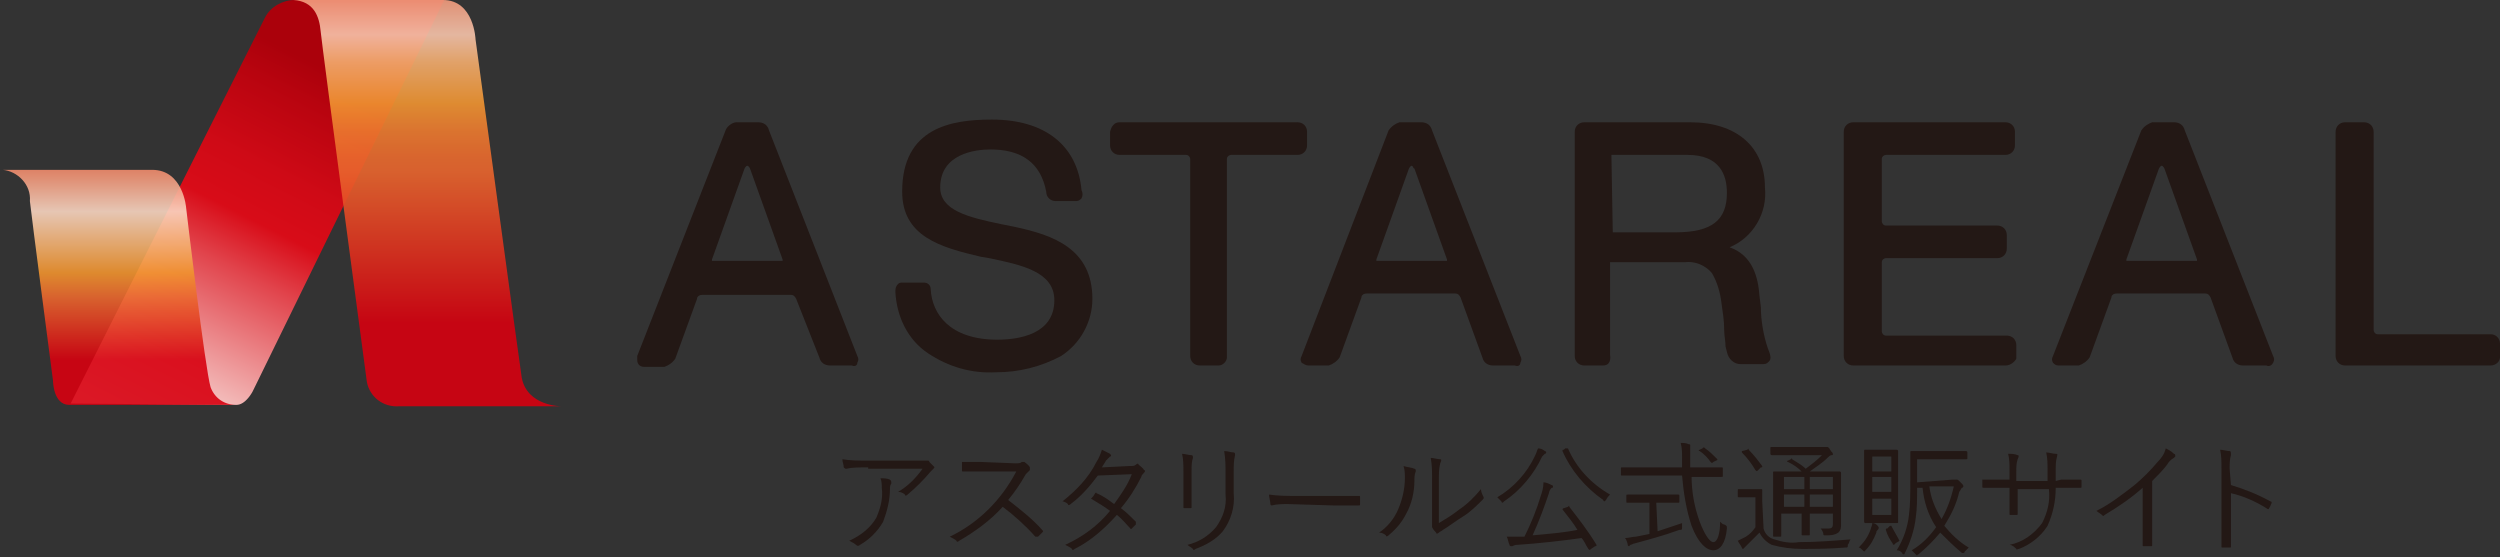 <?xml version="1.0" encoding="utf-8"?>
<!-- Generator: Adobe Illustrator 23.0.6, SVG Export Plug-In . SVG Version: 6.00 Build 0)  -->
<svg version="1.1" id="レイヤー_1" xmlns="http://www.w3.org/2000/svg" xmlns:xlink="http://www.w3.org/1999/xlink" x="0px"
	 y="0px" viewBox="0 0 184 41" style="enable-background:new 0 0 184 41;" xml:space="preserve">
<rect x="0" y="0" width="184" height="41" fill="#333333" stroke="none"/>
<style type="text/css">
	.st0{fill:url(#SVGID_1_);}
	.st1{opacity:0.9;fill:url(#SVGID_2_);enable-background:new    ;}
	.st2{opacity:0.9;fill:url(#SVGID_3_);enable-background:new    ;}
	.st3{fill:#231815;}
</style>
<title>logo</title>
<g>
	<g id="レイヤー_1-2">
		
			<linearGradient id="SVGID_1_" gradientUnits="userSpaceOnUse" x1="6.632" y1="4.539" x2="24.115" y2="38.856" gradientTransform="matrix(1 0 0 -1 0 44)">
			<stop  offset="0" style="stop-color:#FFFFFF"/>
			<stop  offset="0.23" style="stop-color:#FCF4EF"/>
			<stop  offset="0.33" style="stop-color:#F4C2C0"/>
			<stop  offset="0.58" style="stop-color:#E1444C"/>
			<stop  offset="0.68" style="stop-color:#D80C18"/>
			<stop  offset="0.78" style="stop-color:#CF0A16"/>
			<stop  offset="0.93" style="stop-color:#B8040F"/>
			<stop  offset="1" style="stop-color:#AB010B"/>
		</linearGradient>
		<path class="st0" d="M5.2,29.7L19.5,1.3C19.9,0.5,20.8,0,21.7,0h11L18.6,28.8c0,0-0.5,1-1.2,1L5.2,29.7z"/>
		
			<linearGradient id="SVGID_2_" gradientUnits="userSpaceOnUse" x1="31.448" y1="50.108" x2="31.448" y2="20.222" gradientTransform="matrix(1 0 0 -1 0 44)">
			<stop  offset="0" style="stop-color:#EA5027"/>
			<stop  offset="4.000000e-02" style="stop-color:#EB5A32"/>
			<stop  offset="0.11" style="stop-color:#EE7450"/>
			<stop  offset="0.21" style="stop-color:#F39E80"/>
			<stop  offset="0.29" style="stop-color:#F8C5AC"/>
			<stop  offset="0.36" style="stop-color:#F4AD6D"/>
			<stop  offset="0.43" style="stop-color:#F29C42"/>
			<stop  offset="0.46" style="stop-color:#F19531"/>
			<stop  offset="0.46" style="stop-color:#F19431"/>
			<stop  offset="0.53" style="stop-color:#ED7A2F"/>
			<stop  offset="0.59" style="stop-color:#EB6B2D"/>
			<stop  offset="0.63" style="stop-color:#EA652D"/>
			<stop  offset="1" style="stop-color:#D6000F"/>
		</linearGradient>
		<path class="st1" d="M41.3,29.9c0,0-2.5,0-2.9-2.1c-0.2-1.3-3.4-24.9-3.4-24.9S34.9,0,32.6,0h-11c1.5,0.1,1.9,1.2,2,2.3
			s3.4,25.8,3.4,25.8c0.2,1.1,1.2,1.9,2.4,1.8L41.3,29.9L41.3,29.9z"/>
		
			<linearGradient id="SVGID_3_" gradientUnits="userSpaceOnUse" x1="8.678" y1="34.865" x2="8.678" y2="17.5" gradientTransform="matrix(1 0 0 -1 0 44)">
			<stop  offset="0" style="stop-color:#EA5027"/>
			<stop  offset="5.000000e-02" style="stop-color:#EB5A32"/>
			<stop  offset="0.13" style="stop-color:#EE7350"/>
			<stop  offset="0.24" style="stop-color:#F39D80"/>
			<stop  offset="0.37" style="stop-color:#FAD6C2"/>
			<stop  offset="0.63" style="stop-color:#F1942E"/>
			<stop  offset="0.74" style="stop-color:#EA652D"/>
			<stop  offset="1" style="stop-color:#D7000F"/>
		</linearGradient>
		<path class="st2" d="M1.2,12.5h10c2.3,0,2.5,2.8,2.5,2.8s1.4,11.9,1.8,13.2c0.3,0.8,1,1.3,1.9,1.3H5.1c-1.2,0-1.2-1.8-1.2-1.8
			S2.3,15.8,2.2,14.8c0.1-1.2-0.9-2.2-2-2.3c-0.1,0-0.1,0-0.2,0l0,0L1.2,12.5z"/>
		<path class="st3" d="M62.7,26.9h-1.6c-0.4,0-0.7-0.2-0.8-0.6L58.6,22c-0.1-0.2-0.2-0.3-0.4-0.3h-6.5c-0.2,0-0.4,0.1-0.4,0.3
			l-1.6,4.4c-0.2,0.3-0.5,0.5-0.8,0.6h-1.5c-0.3,0-0.5-0.2-0.5-0.5c0-0.1,0-0.2,0-0.3l6.5-16.6C53.5,9.3,53.9,9,54.2,9h1.6
			c0.4,0,0.7,0.2,0.8,0.6l6.5,16.6c0.1,0.2,0.1,0.3,0,0.5C63.1,26.9,62.9,27,62.7,26.9z M55,12.2c-0.1,0-0.2,0.2-0.2,0.2l-2.4,6.7
			c0,0,0,0.1,0,0.1c0,0,0.1,0,0.1,0h5c0,0,0.1,0,0.1,0c0,0,0-0.1,0-0.1l-2.4-6.7C55.2,12.4,55.1,12.2,55,12.2z"/>
		<path class="st3" d="M73.3,27.4c-1.8,0.1-3.5-0.4-5-1.4c-1.5-1-2.3-2.7-2.4-4.5c0-0.2,0-0.4,0.2-0.6c0.1-0.1,0.2-0.1,0.3-0.1h0.2
			h1.4c0.3,0,0.5,0.2,0.5,0.5c0,0,0,0,0,0c0.1,1.8,1.4,3.7,4.9,3.7c1.6,0,4.2-0.4,4.2-2.9c0-2.1-2.4-2.6-4.8-3.1l-0.6-0.1
			c-3-0.7-5.8-1.5-5.8-4.8c0-4.7,3.6-5.3,6.6-5.3c3.9,0,6.3,1.9,6.6,5.2l0,0c0.1,0.2,0.1,0.4,0,0.6c-0.1,0.1-0.2,0.2-0.4,0.2h-1.5
			c-0.4,0-0.7-0.3-0.7-0.7C76.6,12,75.2,11,72.9,11c-1.1,0-3.7,0.3-3.7,2.8c0,1.7,2.1,2.2,4.5,2.7l1,0.2c2.8,0.6,5.7,1.6,5.7,5.3
			c0,1.7-0.9,3.3-2.3,4.2C76.6,27,75,27.4,73.3,27.4z"/>
		<path class="st3" d="M89.7,26.9h-1.4c-0.4,0-0.7-0.3-0.7-0.7c0,0,0,0,0,0V11.7c0-0.1-0.1-0.3-0.3-0.3l0,0h-4.9
			c-0.4,0-0.7-0.3-0.7-0.7c0,0,0,0,0,0v-1C81.8,9.3,82,9,82.4,9c0,0,0,0,0,0h13.1c0.4,0,0.7,0.3,0.7,0.7c0,0,0,0,0,0v1
			c0,0.4-0.3,0.7-0.7,0.7l0,0h-4.9c-0.1,0-0.3,0.1-0.3,0.3c0,0,0,0,0,0v14.6C90.3,26.6,90,26.9,89.7,26.9z"/>
		<path class="st3" d="M147.6,26.9h-11.2c-0.4,0-0.7-0.3-0.7-0.7c0,0,0,0,0,0V9.7c0-0.4,0.3-0.7,0.7-0.7c0,0,0,0,0,0h11.2
			c0.4,0,0.7,0.3,0.7,0.7c0,0,0,0,0,0v1c0,0.4-0.3,0.7-0.7,0.7l0,0h-8.8c-0.1,0-0.3,0.1-0.3,0.3v4.6c0,0.1,0.1,0.3,0.3,0.3h8.2
			c0.4,0,0.7,0.3,0.7,0.7v1c0,0.4-0.3,0.7-0.7,0.7c0,0,0,0,0,0h-8.2c-0.1,0-0.3,0.1-0.3,0.3v5.1c0,0.1,0.1,0.3,0.3,0.3h8.9
			c0.4,0,0.7,0.3,0.7,0.7v1C148.3,26.6,148,26.9,147.6,26.9C147.6,26.9,147.6,26.9,147.6,26.9z"/>
		<path class="st3" d="M183.3,26.9h-10.7c-0.4,0-0.7-0.3-0.7-0.7c0,0,0,0,0,0V9.7c0-0.4,0.3-0.7,0.7-0.7c0,0,0,0,0,0h1.4
			c0.4,0,0.7,0.3,0.7,0.7c0,0,0,0,0,0v14.6c0,0.1,0.1,0.3,0.3,0.3c0,0,0,0,0,0h8.3c0.4,0,0.7,0.3,0.7,0.7v1
			C184,26.6,183.7,26.9,183.3,26.9C183.3,26.9,183.3,26.9,183.3,26.9z"/>
		<path class="st3" d="M118,26.9h-1.4c-0.4,0-0.7-0.3-0.7-0.7c0,0,0,0,0,0V9.7c0-0.4,0.3-0.7,0.7-0.7c0,0,0,0,0,0h7.8
			c3.4,0,5.5,1.8,5.5,4.8c0.2,1.9-0.9,3.7-2.6,4.4c1.7,0.6,2.1,2.2,2.2,3.6l0.1,0.8v0c0,1,0.2,2.1,0.5,3c0.2,0.5,0.3,0.8,0.1,1
			c-0.1,0.1-0.2,0.2-0.4,0.2h-1.7c-0.5,0-0.9-0.4-1-0.9l-0.1-0.4l0,0c0-0.4-0.1-0.8-0.1-1.2c0-0.7-0.1-1.3-0.2-2
			c-0.1-0.8-0.3-1.5-0.7-2.2c-0.5-0.6-1.3-0.9-2-0.8h-5.5v6.8C118.6,26.7,118.3,26.9,118,26.9z M118.7,17.1h4.6
			c2.7,0,3.8-0.9,3.8-2.9c0-1.3-0.5-2.8-2.9-2.8h-5.6L118.7,17.1z"/>
		<path class="st3" d="M111.5,26.9h-1.6c-0.4,0-0.7-0.2-0.8-0.6l-1.6-4.4c-0.1-0.2-0.2-0.3-0.4-0.3h-6.5c-0.2,0-0.4,0.1-0.4,0.3
			l-1.6,4.4c-0.2,0.3-0.5,0.5-0.8,0.6h-1.5c-0.2,0-0.3-0.1-0.5-0.2c-0.1-0.2-0.1-0.3,0-0.5l6.4-16.6c0.2-0.3,0.5-0.5,0.8-0.6h1.6
			c0.4,0,0.7,0.2,0.8,0.6l6.5,16.6c0.1,0.2,0.1,0.3,0,0.5C111.9,26.9,111.7,27,111.5,26.9z M103.9,12.2c-0.1,0-0.2,0.2-0.2,0.2
			l-2.4,6.7c0,0,0,0.1,0,0.1c0,0,0.1,0,0.1,0h5c0,0,0.1,0,0.1,0c0,0,0-0.1,0-0.1l-2.4-6.7C104,12.4,104,12.2,103.9,12.2z"/>
		<path class="st3" d="M166.8,26.9h-1.7c-0.4,0-0.7-0.2-0.8-0.6l-1.6-4.4c-0.1-0.2-0.2-0.3-0.4-0.3h-6.5c-0.2,0-0.4,0.1-0.4,0.3
			l-1.6,4.4c-0.2,0.3-0.5,0.5-0.8,0.6h-1.5c-0.2,0-0.3-0.1-0.4-0.2c-0.1-0.2-0.1-0.3,0-0.5l6.5-16.6c0.2-0.3,0.5-0.5,0.8-0.6h1.6
			c0.4,0,0.7,0.2,0.8,0.6l6.5,16.6c0.1,0.2,0.1,0.3,0,0.5C167.2,26.9,167,27,166.8,26.9z M159.1,12.2c-0.1,0-0.2,0.2-0.2,0.2
			l-2.4,6.7c0,0,0,0.1,0,0.1c0,0,0.1,0,0.1,0h5c0,0,0.1,0,0.1,0c0,0,0-0.1,0-0.1l-2.4-6.7C159.3,12.4,159.2,12.2,159.1,12.2
			L159.1,12.2z"/>
		<path class="st3" d="M63.9,34.4c-0.7,0-1.2,0-1.6,0.1c-0.1,0-0.1,0-0.2-0.1c0,0,0,0,0,0c0-0.2-0.1-0.4-0.1-0.6
			c0.6,0.1,1.2,0.1,1.8,0.1h3.7c0.2,0,0.4,0,0.7,0c0,0,0.1,0,0.1,0c0,0,0.1,0,0.1,0.1c0.1,0.1,0.2,0.2,0.3,0.3
			c0.1,0.1,0.1,0.1,0,0.2c0,0,0,0,0,0c-0.1,0.1-0.1,0.1-0.2,0.2c-0.5,0.6-1.1,1.2-1.7,1.7c-0.1,0.1-0.2,0.1-0.2,0
			c-0.1-0.1-0.3-0.2-0.5-0.2c0.7-0.4,1.3-1,1.8-1.7H63.9z M64.5,38.1c0.3-0.7,0.5-1.4,0.4-2.2c0-0.2,0-0.5-0.1-0.7
			c0.2,0,0.5,0,0.7,0.1c0.1,0.1,0.1,0.1,0.1,0.3c-0.1,0.1-0.1,0.3-0.1,0.4c0,0.8-0.2,1.6-0.5,2.4c-0.4,0.7-1,1.3-1.7,1.7
			c-0.1,0.1-0.2,0.1-0.3,0c-0.1-0.1-0.3-0.2-0.5-0.3C63.4,39.4,64.1,38.8,64.5,38.1L64.5,38.1z"/>
		<path class="st3" d="M74.7,34.1c0.3,0,0.4,0,0.5-0.1c0.1,0,0.1,0,0.2,0c0.1,0.1,0.3,0.2,0.4,0.4c0,0.1,0,0.1,0,0.2
			c-0.1,0.1-0.2,0.2-0.3,0.3c-0.4,0.7-0.8,1.3-1.3,1.9c0.9,0.7,1.8,1.4,2.5,2.2c0.1,0.1,0.1,0.1,0,0.2c-0.1,0.1-0.2,0.2-0.3,0.3
			c-0.1,0-0.1,0-0.2,0c-0.7-0.8-1.6-1.6-2.4-2.2c-0.9,1-2,1.8-3.2,2.5c-0.1,0.1-0.2,0.1-0.2,0c-0.1-0.1-0.3-0.2-0.5-0.3
			c2.1-1,3.8-2.7,4.9-4.8h-2.6c-0.5,0-0.9,0-1.3,0c-0.1,0-0.1,0-0.1-0.1c0-0.2,0-0.4,0-0.6c0.4,0,0.8,0,1.4,0L74.7,34.1z"/>
		<path class="st3" d="M83.1,34.3c0.3,0,0.4,0,0.5-0.1c0.1-0.1,0.2-0.1,0.2,0c0.1,0.1,0.3,0.2,0.4,0.4c0.1,0,0.1,0.1,0,0.2
			c0,0,0,0,0,0c-0.1,0.1-0.2,0.2-0.2,0.3c-0.4,0.8-0.9,1.6-1.5,2.3c0.4,0.3,0.7,0.6,1.1,1c0,0.1,0,0.1,0,0.2
			c-0.1,0.1-0.2,0.2-0.3,0.3c-0.1,0.1-0.1,0-0.1,0c-0.3-0.3-0.6-0.7-1-1c-0.9,1-1.9,1.9-3.1,2.5c-0.1,0.1-0.2,0.1-0.2,0
			c-0.1-0.1-0.3-0.2-0.5-0.3c1.3-0.6,2.4-1.4,3.3-2.5c-0.4-0.3-0.9-0.6-1.4-0.9c0.1-0.1,0.2-0.2,0.3-0.4c0,0,0.1-0.1,0.1,0
			c0.5,0.2,0.9,0.5,1.3,0.8c0.5-0.7,1-1.4,1.3-2.2L80.8,35c-0.6,0.8-1.2,1.5-2,2.1c-0.1,0.1-0.2,0.1-0.2,0c-0.1-0.1-0.3-0.2-0.4-0.2
			c1-0.8,1.9-1.7,2.5-2.9c0.2-0.3,0.3-0.6,0.4-0.9c0.2,0.1,0.4,0.2,0.6,0.3c0.1,0.1,0.1,0.2,0,0.2c-0.1,0.1-0.2,0.2-0.3,0.3
			c-0.1,0.2-0.2,0.3-0.3,0.5L83.1,34.3z"/>
		<path class="st3" d="M87.1,34.7c0-0.4,0-0.9-0.1-1.3c0.2,0,0.5,0.1,0.7,0.1c0.1,0,0.1,0.1,0.1,0.2c-0.1,0.3-0.1,0.6-0.1,0.9v1.5
			c0,0.5,0,0.8,0,1.2c0,0.1,0,0.1-0.1,0.1h-0.4c-0.1,0-0.1,0-0.1-0.1c0-0.4,0-0.8,0-1.2L87.1,34.7z M90.8,36.3c0.1,1-0.2,2-0.8,2.8
			c-0.5,0.6-1.2,1-2,1.3c-0.1,0.1-0.2,0.1-0.2,0c-0.1-0.1-0.3-0.2-0.4-0.3c0.8-0.2,1.5-0.6,2.1-1.3c0.5-0.7,0.8-1.5,0.7-2.4v-1.6
			c0-0.5,0-1-0.1-1.6c0.3,0,0.5,0.1,0.7,0.1c0.1,0,0.1,0.1,0.1,0.2c-0.1,0.4-0.1,0.8-0.1,1.2L90.8,36.3z"/>
		<path class="st3" d="M94.8,37.1c-0.4,0-0.8,0-1.2,0.1c-0.1,0-0.1-0.1-0.1-0.1c0,0,0,0,0,0c0-0.2-0.1-0.5-0.1-0.7
			c0.7,0.1,1.3,0.1,2,0.1H98h2c0.1,0,0.1,0,0.1,0.1c0,0.2,0,0.3,0,0.5c0,0.1,0,0.1-0.1,0.1c-0.7,0-1.3,0-1.9,0L94.8,37.1z"/>
		<path class="st3" d="M104.1,34.5c0.1,0,0.1,0.1,0.1,0.2c-0.1,0.2-0.1,0.5-0.1,0.7c0,0.8-0.2,1.7-0.6,2.4c-0.3,0.6-0.7,1.1-1.3,1.6
			c-0.1,0.1-0.2,0.1-0.2,0c-0.1-0.1-0.3-0.2-0.5-0.2c0.6-0.4,1.1-1,1.4-1.7c0.3-0.7,0.5-1.5,0.5-2.3c0-0.3,0-0.6-0.1-0.9
			C103.6,34.4,103.9,34.4,104.1,34.5z M105.9,38.5c0.5-0.3,1-0.6,1.5-1c0.6-0.4,1.1-0.9,1.6-1.5c0,0.2,0.1,0.4,0.2,0.6
			c0,0.1,0,0.1-0.1,0.2c-0.4,0.4-0.9,0.9-1.4,1.2c-0.5,0.3-1,0.7-1.5,1c-0.1,0.1-0.2,0.1-0.3,0.2c-0.1,0.1-0.2,0.1-0.2,0
			c-0.1-0.1-0.2-0.2-0.3-0.4c0-0.1,0-0.1,0-0.2c0-0.3,0-0.6,0-0.9v-2.5c0-0.5,0-1-0.1-1.5c0.2,0,0.5,0.1,0.7,0.1
			c0.1,0,0.1,0.1,0,0.3c-0.1,0.4-0.1,0.8-0.1,1.2L105.9,38.5z"/>
		<path class="st3" d="M113.7,33.4c-0.1,0.1-0.1,0.1-0.2,0.2c-0.6,1.3-1.6,2.5-2.8,3.3c-0.1,0.1-0.1,0.1-0.1,0.1s-0.1,0-0.1-0.1
			c-0.1-0.1-0.2-0.2-0.3-0.3c1.2-0.7,2.2-1.8,2.8-3.1c0.1-0.2,0.1-0.3,0.2-0.5c0.2,0,0.4,0.1,0.5,0.2c0.1,0,0.1,0.1,0.1,0.1
			C113.8,33.4,113.7,33.4,113.7,33.4z M115.4,37.3c0.1-0.1,0.1-0.1,0.1,0c0.7,0.9,1.4,1.8,2,2.8c0,0.1,0,0.1-0.1,0.1l-0.3,0.2
			c-0.1,0.1-0.1,0.1-0.2,0c-0.2-0.3-0.3-0.6-0.5-0.8c-1.4,0.2-3.2,0.4-4.7,0.5c-0.1,0-0.2,0-0.4,0.1c0,0-0.1,0-0.1,0
			c0,0-0.1,0-0.1-0.1c-0.1-0.2-0.1-0.4-0.2-0.6c0.3,0,0.7,0,1,0h0.3c0.5-1,0.9-2,1.2-3c0.1-0.3,0.2-0.6,0.2-1c0.2,0,0.4,0.1,0.6,0.2
			c0.1,0,0.1,0.1,0.1,0.1c0,0.1,0,0.1-0.1,0.1c-0.1,0.1-0.2,0.3-0.2,0.4c-0.3,0.9-0.7,2-1.2,3.1c1.1-0.1,2.3-0.2,3.3-0.4
			c-0.3-0.5-0.7-1-1.1-1.5c0,0,0-0.1,0.1-0.1L115.4,37.3z M115.2,33c0.1,0,0.1,0,0.2,0c0.6,1.4,1.7,2.6,3.1,3.4
			c-0.1,0.1-0.2,0.2-0.3,0.4c-0.1,0.1-0.1,0.1-0.1,0.1c0,0-0.1,0-0.1-0.1c-1.3-0.9-2.4-2.2-3-3.6c0-0.1,0-0.1,0.1-0.1L115.2,33z"/>
		<path class="st3" d="M124.5,35c0,1.2,0.2,2.3,0.6,3.4c0.3,0.8,0.7,1.5,1,1.5s0.5-0.6,0.5-1.5c0.1,0.1,0.2,0.2,0.3,0.2
			c0.2,0.1,0.2,0.1,0.2,0.3c-0.1,1.1-0.5,1.6-1,1.6c-0.5,0-1.1-0.5-1.6-1.8c-0.4-1.2-0.6-2.5-0.7-3.7h-3.2c-0.9,0-1.1,0-1.2,0
			s-0.1,0-0.1-0.1v-0.4c0-0.1,0-0.1,0.1-0.1c0.1,0,0.3,0,1.2,0h3.2c0-0.2,0-0.4,0-0.7c0-0.4,0-0.7-0.1-1.1c0.2,0,0.4,0,0.6,0.1
			c0.1,0,0.1,0,0.1,0.1c0,0.1,0,0.1,0,0.2c0,0.2,0,0.5,0,0.7c0,0.2,0,0.5,0,0.7h1.1c0.8,0,1.1,0,1.2,0s0.1,0,0.1,0.1V35
			c0,0.1,0,0.1-0.1,0.1c-0.1,0-0.3,0-1.2,0H124.5z M122,39.1c0.6-0.2,1.2-0.4,1.8-0.6c0,0.1,0,0.2,0,0.3c0,0.2,0,0.2-0.2,0.2
			c-1.1,0.4-2.2,0.7-3.3,1c-0.1,0-0.2,0.1-0.3,0.1c0,0-0.1,0.1-0.1,0.1c0,0-0.1,0-0.1-0.1s-0.1-0.4-0.2-0.5c0.3,0,0.5-0.1,0.8-0.1
			l1-0.2V37h-0.5c-0.8,0-1,0-1.1,0c-0.1,0-0.1,0-0.1-0.1v-0.4c0-0.1,0-0.1,0.1-0.1h3.7c0.1,0,0.1,0,0.1,0.1v0.4c0,0.1,0,0.1-0.1,0.1
			c-0.1,0-0.3,0-1.1,0h-0.5L122,39.1z M125.3,33c0.1-0.1,0.1-0.1,0.2,0c0.3,0.2,0.6,0.5,0.9,0.8c0,0,0,0.1-0.1,0.1l-0.2,0.1
			c-0.1,0.1-0.1,0.1-0.2,0c-0.2-0.3-0.5-0.6-0.8-0.8c-0.1,0-0.1-0.1,0-0.1L125.3,33z"/>
		<path class="st3" d="M129.8,38.9c0.1,0.4,0.4,0.7,0.8,0.8c0.6,0.2,1.2,0.3,1.8,0.2c1.3,0,2.5-0.1,3.8-0.2
			c-0.1,0.1-0.1,0.3-0.2,0.4c0,0.2,0,0.2-0.2,0.2c-1.2,0.1-2.3,0.1-3.2,0.1c-0.7,0-1.5-0.1-2.2-0.3c-0.4-0.2-0.7-0.5-0.9-0.9
			c-0.3,0.3-0.6,0.6-0.9,0.9c-0.1,0.1-0.1,0.1-0.2,0.2c0,0-0.1,0.1-0.1,0.1c0,0-0.1,0-0.1-0.1c-0.1-0.2-0.2-0.3-0.3-0.5
			c0.2-0.1,0.4-0.2,0.6-0.3c0.3-0.2,0.5-0.4,0.7-0.7v-2.2h-0.6c-0.2,0-0.4,0-0.6,0c-0.1,0-0.1,0-0.1-0.1v-0.4c0-0.1,0-0.1,0.1-0.1
			h1.6c0.1,0,0.1,0,0.1,0.1c0,0.1,0,0.3,0,0.8L129.8,38.9z M128.6,33.1c0.1-0.1,0.1-0.1,0.1,0c0.4,0.4,0.7,0.8,1,1.2
			c0,0.1,0,0.1-0.1,0.1l-0.2,0.2c-0.1,0.1-0.1,0.1-0.2,0c-0.3-0.5-0.6-0.9-1-1.3c0,0,0-0.1,0-0.1L128.6,33.1z M134.2,34.7
			c0.8,0,1.1,0,1.2,0c0,0,0.1,0,0.1,0.1c0,0.1,0,0.4,0,1.1v1.4c0,0.6,0,1,0,1.3c0,0.2,0,0.4-0.2,0.6c-0.3,0.2-0.6,0.2-0.9,0.2
			c-0.2,0-0.2,0-0.2-0.1c0-0.1-0.1-0.3-0.2-0.4c0.2,0,0.4,0,0.6,0c0.2,0,0.3-0.1,0.3-0.3v-0.8h-1.7v0.4c0,0.7,0,1,0,1.1
			s0,0.1-0.1,0.1h-0.4c-0.1,0-0.1,0-0.1-0.1s0-0.3,0-1.1v-0.4h-1.5v0.5c0,0.7,0,1,0,1.1s0,0.1-0.1,0.1h-0.4c-0.1,0-0.1,0-0.1-0.1
			c0-0.1,0-0.3,0-1.1v-2.4c0-0.7,0-1,0-1.1s0-0.1,0.1-0.1c0.1,0,0.3,0,1.2,0h0.8c-0.3-0.3-0.6-0.5-1-0.7c-0.1,0-0.1-0.1,0-0.1
			l0.2-0.1c0.1-0.1,0.1-0.1,0.1,0c0.3,0.2,0.7,0.4,1,0.7c0.4-0.3,0.8-0.6,1.2-1h-2.5c-0.8,0-1.1,0-1.2,0c0,0-0.1,0-0.1-0.1V33
			c0-0.1,0-0.1,0.1-0.1c0.1,0,0.3,0,1.2,0h2.6c0.1,0,0.1,0,0.2,0c0,0,0.1,0,0.1,0c0,0,0.1,0,0.2,0.2c0.1,0.2,0.2,0.2,0.2,0.3
			c0,0.1,0,0.1-0.1,0.1c-0.1,0-0.2,0.1-0.3,0.2c-0.4,0.4-0.9,0.7-1.3,1L134.2,34.7L134.2,34.7z M132.8,35.1h-1.5V36h1.5V35.1z
			 M132.8,36.4h-1.5v0.9h1.5V36.4z M134.9,35.1h-1.7V36h1.7V35.1z M134.9,36.4h-1.7v0.9h1.7V36.4z"/>
		<path class="st3" d="M138.2,39c-0.1,0.1-0.1,0.1-0.1,0.2c-0.2,0.5-0.4,0.9-0.8,1.3c-0.1,0.1-0.1,0.1-0.1,0.1s0,0-0.1-0.1
			c-0.1-0.1-0.2-0.2-0.3-0.2c0.4-0.4,0.7-0.8,0.9-1.4c0-0.1,0.1-0.2,0.1-0.4c0.2,0,0.3,0.1,0.4,0.2C138.3,38.8,138.3,38.9,138.2,39
			C138.3,39,138.3,39,138.2,39z M139.7,37.2c0,0.8,0,1.1,0,1.2s0,0.1-0.1,0.1s-0.2,0-0.8,0h-0.7c-0.6,0-0.7,0-0.8,0
			c0,0-0.1,0-0.1-0.1c0-0.1,0-0.4,0-1.2v-2.8c0-0.8,0-1.1,0-1.2c0-0.1,0-0.1,0.1-0.1c0.1,0,0.2,0,0.8,0h0.7c0.6,0,0.7,0,0.8,0
			c0,0,0.1,0,0.1,0.1c0,0.1,0,0.4,0,1.2V37.2z M139.2,33.6h-1.4v1.1h1.4V33.6z M139.2,35.1h-1.4v1.1h1.4V35.1z M139.2,36.7h-1.4v1.2
			h1.4V36.7z M139.1,38.7c0.1,0,0.1,0,0.1,0c0.2,0.4,0.4,0.7,0.6,1.1c-0.1,0.1-0.2,0.1-0.3,0.2c0,0-0.1,0.1-0.1,0.1
			c0,0-0.1,0-0.1-0.1c-0.2-0.3-0.4-0.6-0.5-1c0-0.1,0-0.1,0.1-0.1L139.1,38.7z M143.7,35.3c0.1,0,0.1,0,0.2,0c0,0,0.1,0,0.1,0
			c0.1,0,0.1,0,0.3,0.2c0.2,0.2,0.2,0.2,0.2,0.3c0,0,0,0.1-0.1,0.1c-0.1,0.1-0.1,0.2-0.2,0.3c-0.2,0.9-0.6,1.7-1.1,2.5
			c0.5,0.6,1.1,1.2,1.8,1.6c-0.1,0.1-0.2,0.2-0.3,0.3c0,0.1-0.1,0.1-0.1,0.1c0,0-0.1,0-0.1,0c-0.6-0.5-1.1-1-1.6-1.5
			c-0.5,0.6-1,1.1-1.6,1.6c-0.1,0-0.1,0.1-0.1,0.1c0,0,0,0-0.1-0.1c-0.1-0.1-0.2-0.2-0.3-0.3c0.7-0.4,1.3-1,1.8-1.7
			c-0.6-0.9-0.9-1.9-1-2.9h-0.4c0,0.8,0,1.5-0.1,2.2c-0.1,0.9-0.4,1.8-0.8,2.6c0,0.1-0.1,0.1-0.1,0.1s-0.1,0-0.1-0.1
			c-0.1-0.1-0.2-0.2-0.4-0.2c0.5-0.8,0.8-1.7,0.9-2.6c0.1-0.8,0.1-1.6,0.1-2.6c0-1.3,0-1.9,0-2s0-0.1,0.1-0.1c0.1,0,0.3,0,1.1,0h1.8
			c0.8,0,1.1,0,1.1,0c0,0,0.1,0,0.1,0.1v0.4c0,0.1,0,0.1-0.1,0.1c-0.1,0-0.3,0-1.1,0h-2.5v1.7L143.7,35.3z M142,35.8
			c0.1,0.8,0.4,1.6,0.9,2.4c0.4-0.7,0.7-1.5,0.9-2.4H142z"/>
		<path class="st3" d="M151.7,35.3c0.5,0,1,0,1.4,0c0.1,0,0.1,0,0.1,0.1c0,0.1,0,0.2,0,0.4c0,0.1,0,0.1-0.1,0.1c-0.5,0-0.9,0-1.4,0
			h-0.4c0,1-0.2,1.9-0.6,2.8c-0.5,0.8-1.3,1.4-2.1,1.7c-0.1,0-0.2,0.1-0.2,0c-0.1-0.1-0.3-0.3-0.5-0.3c1-0.2,1.8-0.8,2.4-1.6
			c0.4-0.8,0.6-1.6,0.5-2.5h-2.3v0.4c0,0.5,0,1,0,1.4c0,0.1,0,0.1-0.1,0.1c-0.1,0-0.3,0-0.4,0c-0.1,0-0.1,0-0.1-0.1
			c0-0.5,0-0.9,0-1.4v-0.5h-0.5c-0.5,0-1,0-1.4,0c-0.1,0-0.1,0-0.1-0.1c0-0.1,0-0.3,0-0.5c0.5,0,0.9,0,1.5,0h0.5v-0.7
			c0-0.4,0-0.8-0.1-1.2c0.2,0,0.5,0,0.7,0.1c0.1,0,0.1,0.1,0,0.3c-0.1,0.3-0.1,0.6-0.1,0.9v0.7h2.3v-0.8c0-0.4,0-0.9-0.1-1.3
			c0.2,0,0.5,0.1,0.7,0.1s0.1,0.1,0.1,0.2c-0.1,0.3-0.1,0.7-0.1,1v0.8L151.7,35.3z"/>
		<path class="st3" d="M158.4,38.5c0,0.5,0,1,0,1.6c0,0.1,0,0.1-0.1,0.1c-0.2,0-0.3,0-0.5,0c-0.1,0-0.1,0-0.1-0.1c0-0.5,0-1.1,0-1.6
			v-2.6c-0.9,0.8-1.8,1.4-2.8,2c-0.1,0.1-0.1,0.1-0.2,0c0,0,0,0,0,0c-0.1-0.1-0.3-0.2-0.4-0.3c1-0.5,1.9-1.2,2.8-1.9
			c0.6-0.5,1.2-1.1,1.7-1.7c0.3-0.3,0.5-0.6,0.6-1c0.2,0.1,0.4,0.2,0.6,0.4c0.1,0,0.1,0.1,0.1,0.2c0,0,0,0-0.1,0.1
			c-0.2,0.1-0.4,0.3-0.5,0.5c-0.3,0.4-0.7,0.8-1.1,1.2V38.5z"/>
		<path class="st3" d="M164.2,35.7c1,0.3,2,0.7,2.9,1.2c0.1,0,0.1,0.1,0.1,0.1c-0.1,0.2-0.1,0.3-0.2,0.4c0,0.1-0.1,0.1-0.2,0
			c-0.8-0.5-1.7-0.9-2.6-1.1v2.1c0,0.5,0,1.2,0,1.8c0,0.1,0,0.1-0.1,0.1h-0.5c-0.1,0-0.1,0-0.1-0.1c0-0.6,0-1.3,0-1.8v-3.9
			c0-0.5,0-1-0.1-1.4c0.2,0,0.5,0.1,0.7,0.1c0.1,0,0.1,0.1,0.1,0.3c-0.1,0.3-0.1,0.7-0.1,1L164.2,35.7z"/>
	</g>
</g>
</svg>
